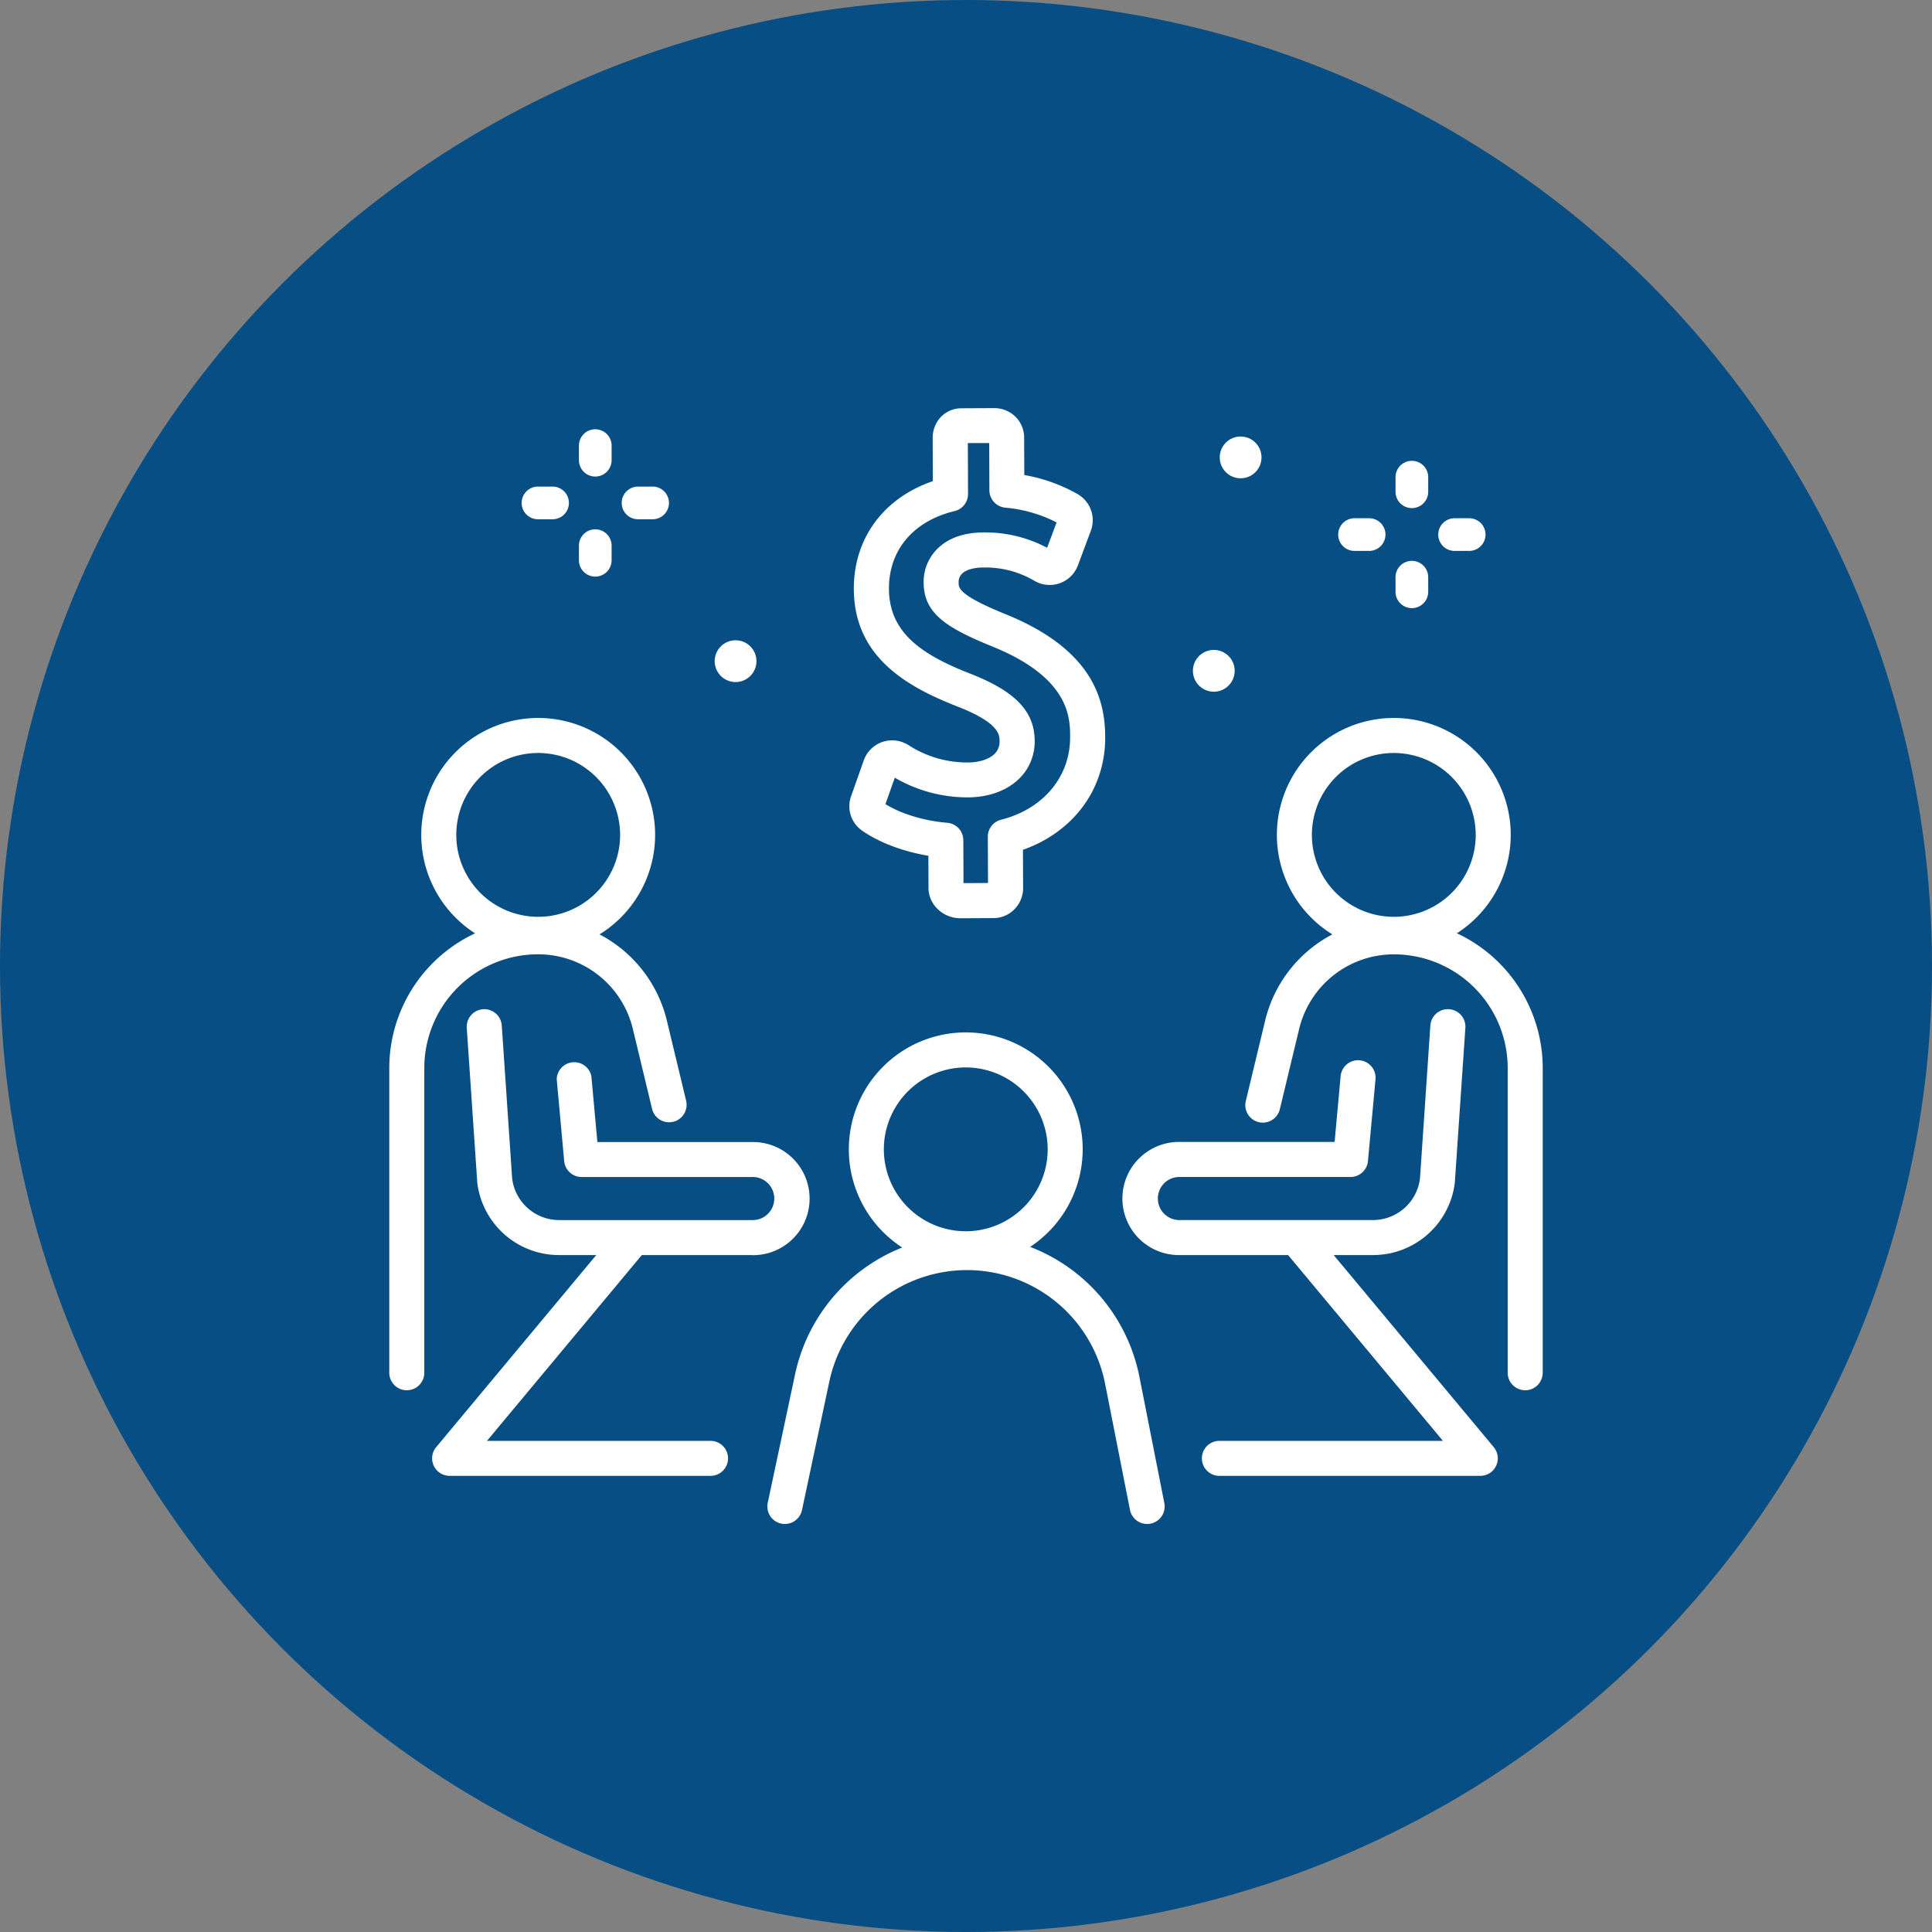 <svg xmlns="http://www.w3.org/2000/svg" viewBox="0 0 827.62 827.62"><rect x="0" y="0" width="827.62" height="827.62" fill="#808080" stroke="none"/><defs><style>.cls-1{fill:#074e84;}.cls-2{fill:#fff;}</style></defs><g id="レイヤー_2" data-name="レイヤー 2"><g id="Layer_2" data-name="Layer 2"><circle class="cls-1" cx="413.81" cy="413.81" r="413.81"/><path class="cls-2" d="M597.07,407.74a50.09,50.09,0,1,1,50.09-50.09A50.15,50.15,0,0,1,597.07,407.74Zm0-85.18a35.09,35.09,0,1,0,35.09,35.09A35.13,35.13,0,0,0,597.07,322.56Z"/><path class="cls-2" d="M588.14,537.64H505.53a24.23,24.23,0,1,1,0-48.45h66.19L574.29,461a7.5,7.5,0,1,1,14.94,1.36L586,497.37a7.5,7.5,0,0,1-7.47,6.82h-73a9.23,9.23,0,1,0,0,18.45h82.61a20.28,20.28,0,0,0,20.15-17.88l4.44-65.44a7.5,7.5,0,1,1,15,1L623.25,506l0,.33A35.29,35.29,0,0,1,588.14,537.64Z"/><path class="cls-2" d="M653.36,595.55a7.5,7.5,0,0,1-7.5-7.5V457.5a48.74,48.74,0,0,0-48.68-48.68,41.72,41.72,0,0,0-40.68,32.06L548.29,475a7.5,7.5,0,1,1-14.58-3.51l8.21-34.14a56.66,56.66,0,0,1,55.26-43.55,63.76,63.76,0,0,1,63.68,63.68V588.05A7.5,7.5,0,0,1,653.36,595.55Z"/><path class="cls-2" d="M230.55,407.74a50.09,50.09,0,1,1,50.09-50.09A50.15,50.15,0,0,1,230.55,407.74Zm0-85.18a35.09,35.09,0,1,0,35.09,35.09A35.13,35.13,0,0,0,230.55,322.56Z"/><path class="cls-2" d="M322.09,537.64h-82.6a35.27,35.27,0,0,1-35.08-31.36,1.84,1.84,0,0,1,0-.33l-4.46-65.62a7.5,7.5,0,1,1,15-1l4.44,65.44a20.28,20.28,0,0,0,20.16,17.88h82.6a9.23,9.23,0,1,0,0-18.45h-73a7.5,7.5,0,0,1-7.47-6.82l-3.19-35.05A7.5,7.5,0,0,1,253.33,461l2.57,28.23h66.19a24.23,24.23,0,1,1,0,48.45Z"/><path class="cls-2" d="M174.26,595.55a7.5,7.5,0,0,1-7.5-7.5V457.5a63.76,63.76,0,0,1,63.68-63.68,56.68,56.68,0,0,1,55.27,43.55l8.21,34.14A7.5,7.5,0,1,1,279.33,475l-8.21-34.14a41.71,41.71,0,0,0-40.68-32.06,48.74,48.74,0,0,0-48.68,48.68V588.05A7.5,7.5,0,0,1,174.26,595.55Z"/><path class="cls-2" d="M413.71,542.44a50.09,50.09,0,1,1,50.09-50.09A50.15,50.15,0,0,1,413.71,542.44Zm0-85.18a35.09,35.09,0,1,0,35.09,35.09A35.13,35.13,0,0,0,413.71,457.26Z"/><path class="cls-2" d="M336.22,652.83a7.68,7.68,0,0,1-1.57-.16,7.5,7.5,0,0,1-5.77-8.9l11.75-55.21a75.29,75.29,0,0,1,147.43,1.05l10.71,54.27a7.5,7.5,0,1,1-14.72,2.9l-10.7-54.25a60.29,60.29,0,0,0-118.06-.83l-11.74,55.19A7.5,7.5,0,0,1,336.22,652.83Z"/><path class="cls-2" d="M304.37,632.22H192.61a7.5,7.5,0,0,1-5.76-12.3l77.81-93.37a7.5,7.5,0,1,1,11.52,9.6l-67.56,81.07h95.75a7.5,7.5,0,0,1,0,15Z"/><path class="cls-2" d="M634.11,632.22H522.36a7.5,7.5,0,1,1,0-15H618.1l-67.56-81.07a7.5,7.5,0,0,1,11.53-9.6l77.81,93.37a7.5,7.5,0,0,1-5.77,12.3Z"/><path class="cls-2" d="M411.31,393.35c-7.32,0-13.53-5.87-13.56-12.86l-.06-13.9c-10.93-1.83-21.28-5.74-28.6-10.92a12.74,12.74,0,0,1-4.41-14.85L370,325.77a12.85,12.85,0,0,1,8.07-7.95,13,13,0,0,1,11.25,1.47,46.41,46.41,0,0,0,25.15,7.34c4.49,0,8.32-1.1,10.78-3a7.22,7.22,0,0,0,2.94-6.07c0-2.69,0-7.71-17.26-14.6-22.22-8.58-45-21.33-45.17-50.52-.11-21.78,12.71-39.08,33.85-46.33l-.07-18.43a13,13,0,0,1,3.31-8.85,12.21,12.21,0,0,1,9.08-3.93l13.9-.07h.06a12.84,12.84,0,0,1,9,3.58,12.6,12.6,0,0,1,3.83,9.08l.06,16a70.85,70.85,0,0,1,22.83,8.16,12.91,12.91,0,0,1,5.68,15.71l-5.53,14.81a12.92,12.92,0,0,1-18.47,6.74,41.1,41.1,0,0,0-21.6-5.81h-.24c-4.18,0-7.44.91-9.18,2.51a5,5,0,0,0-1.62,3.89c0,2.41,0,5.4,19.85,13.5,38.33,15.41,42.87,37.49,42.94,52.75.11,22.2-13.53,40.61-35.23,48.28l.07,16.28a12.93,12.93,0,0,1-3.61,9.08,12.65,12.65,0,0,1-9.14,3.9l-14.12.07Zm11.94-13h0ZM379.3,344.46c6.7,4.17,16.64,7.21,26.49,8a7.5,7.5,0,0,1,6.87,7.45l.08,18.4,10.5-.06-.08-19.8a7.48,7.48,0,0,1,5.67-7.3c18.05-4.55,29.66-18.43,29.58-35.38,0-8.27-.12-25.47-33.55-38.92h0c-19.73-8.05-29.14-14.19-29.2-27.32a20,20,0,0,1,6.48-15c4.63-4.24,11.1-6.41,19.24-6.45h.31a56.43,56.43,0,0,1,26.87,6.58l4.06-10.87a59.32,59.32,0,0,0-22-6.32,7.51,7.51,0,0,1-6.79-7.44l-.07-20.24-9.16,0,.08,21.82a7.51,7.51,0,0,1-5.74,7.32c-17.7,4.26-28.22,16.73-28.13,33.34.09,19,14.32,28.4,35.66,36.64,18.73,7.49,26.71,16,26.77,28.49a22.22,22.22,0,0,1-8.68,17.94c-5.15,4-12.05,6.2-20,6.24a62,62,0,0,1-31.25-8.43Z"/><path class="cls-2" d="M604.81,217.66a7,7,0,0,1-7-7v-6.25a7,7,0,1,1,14,0v6.25A7,7,0,0,1,604.81,217.66Z"/><path class="cls-2" d="M604.81,260.51a7,7,0,0,1-7-7v-6.25a7,7,0,0,1,14,0v6.25A7,7,0,0,1,604.81,260.51Z"/><path class="cls-2" d="M586.5,236h-6.25a7,7,0,0,1,0-14h6.25a7,7,0,0,1,0,14Z"/><path class="cls-2" d="M629.36,236h-6.25a7,7,0,0,1,0-14h6.25a7,7,0,0,1,0,14Z"/><path class="cls-2" d="M255,204.14a7,7,0,0,1-7-7v-6.25a7,7,0,0,1,14,0v6.25A7,7,0,0,1,255,204.14Z"/><path class="cls-2" d="M255,247a7,7,0,0,1-7-7v-6.25a7,7,0,0,1,14,0V240A7,7,0,0,1,255,247Z"/><path class="cls-2" d="M236.71,222.44h-6.25a7,7,0,1,1,0-14h6.25a7,7,0,0,1,0,14Z"/><path class="cls-2" d="M279.57,222.44h-6.25a7,7,0,0,1,0-14h6.25a7,7,0,0,1,0,14Z"/><circle class="cls-2" cx="315.1" cy="283.23" r="8.95"/><circle class="cls-2" cx="531.45" cy="195.94" r="8.95"/><circle class="cls-2" cx="519.96" cy="287.36" r="8.95"/></g></g></svg>